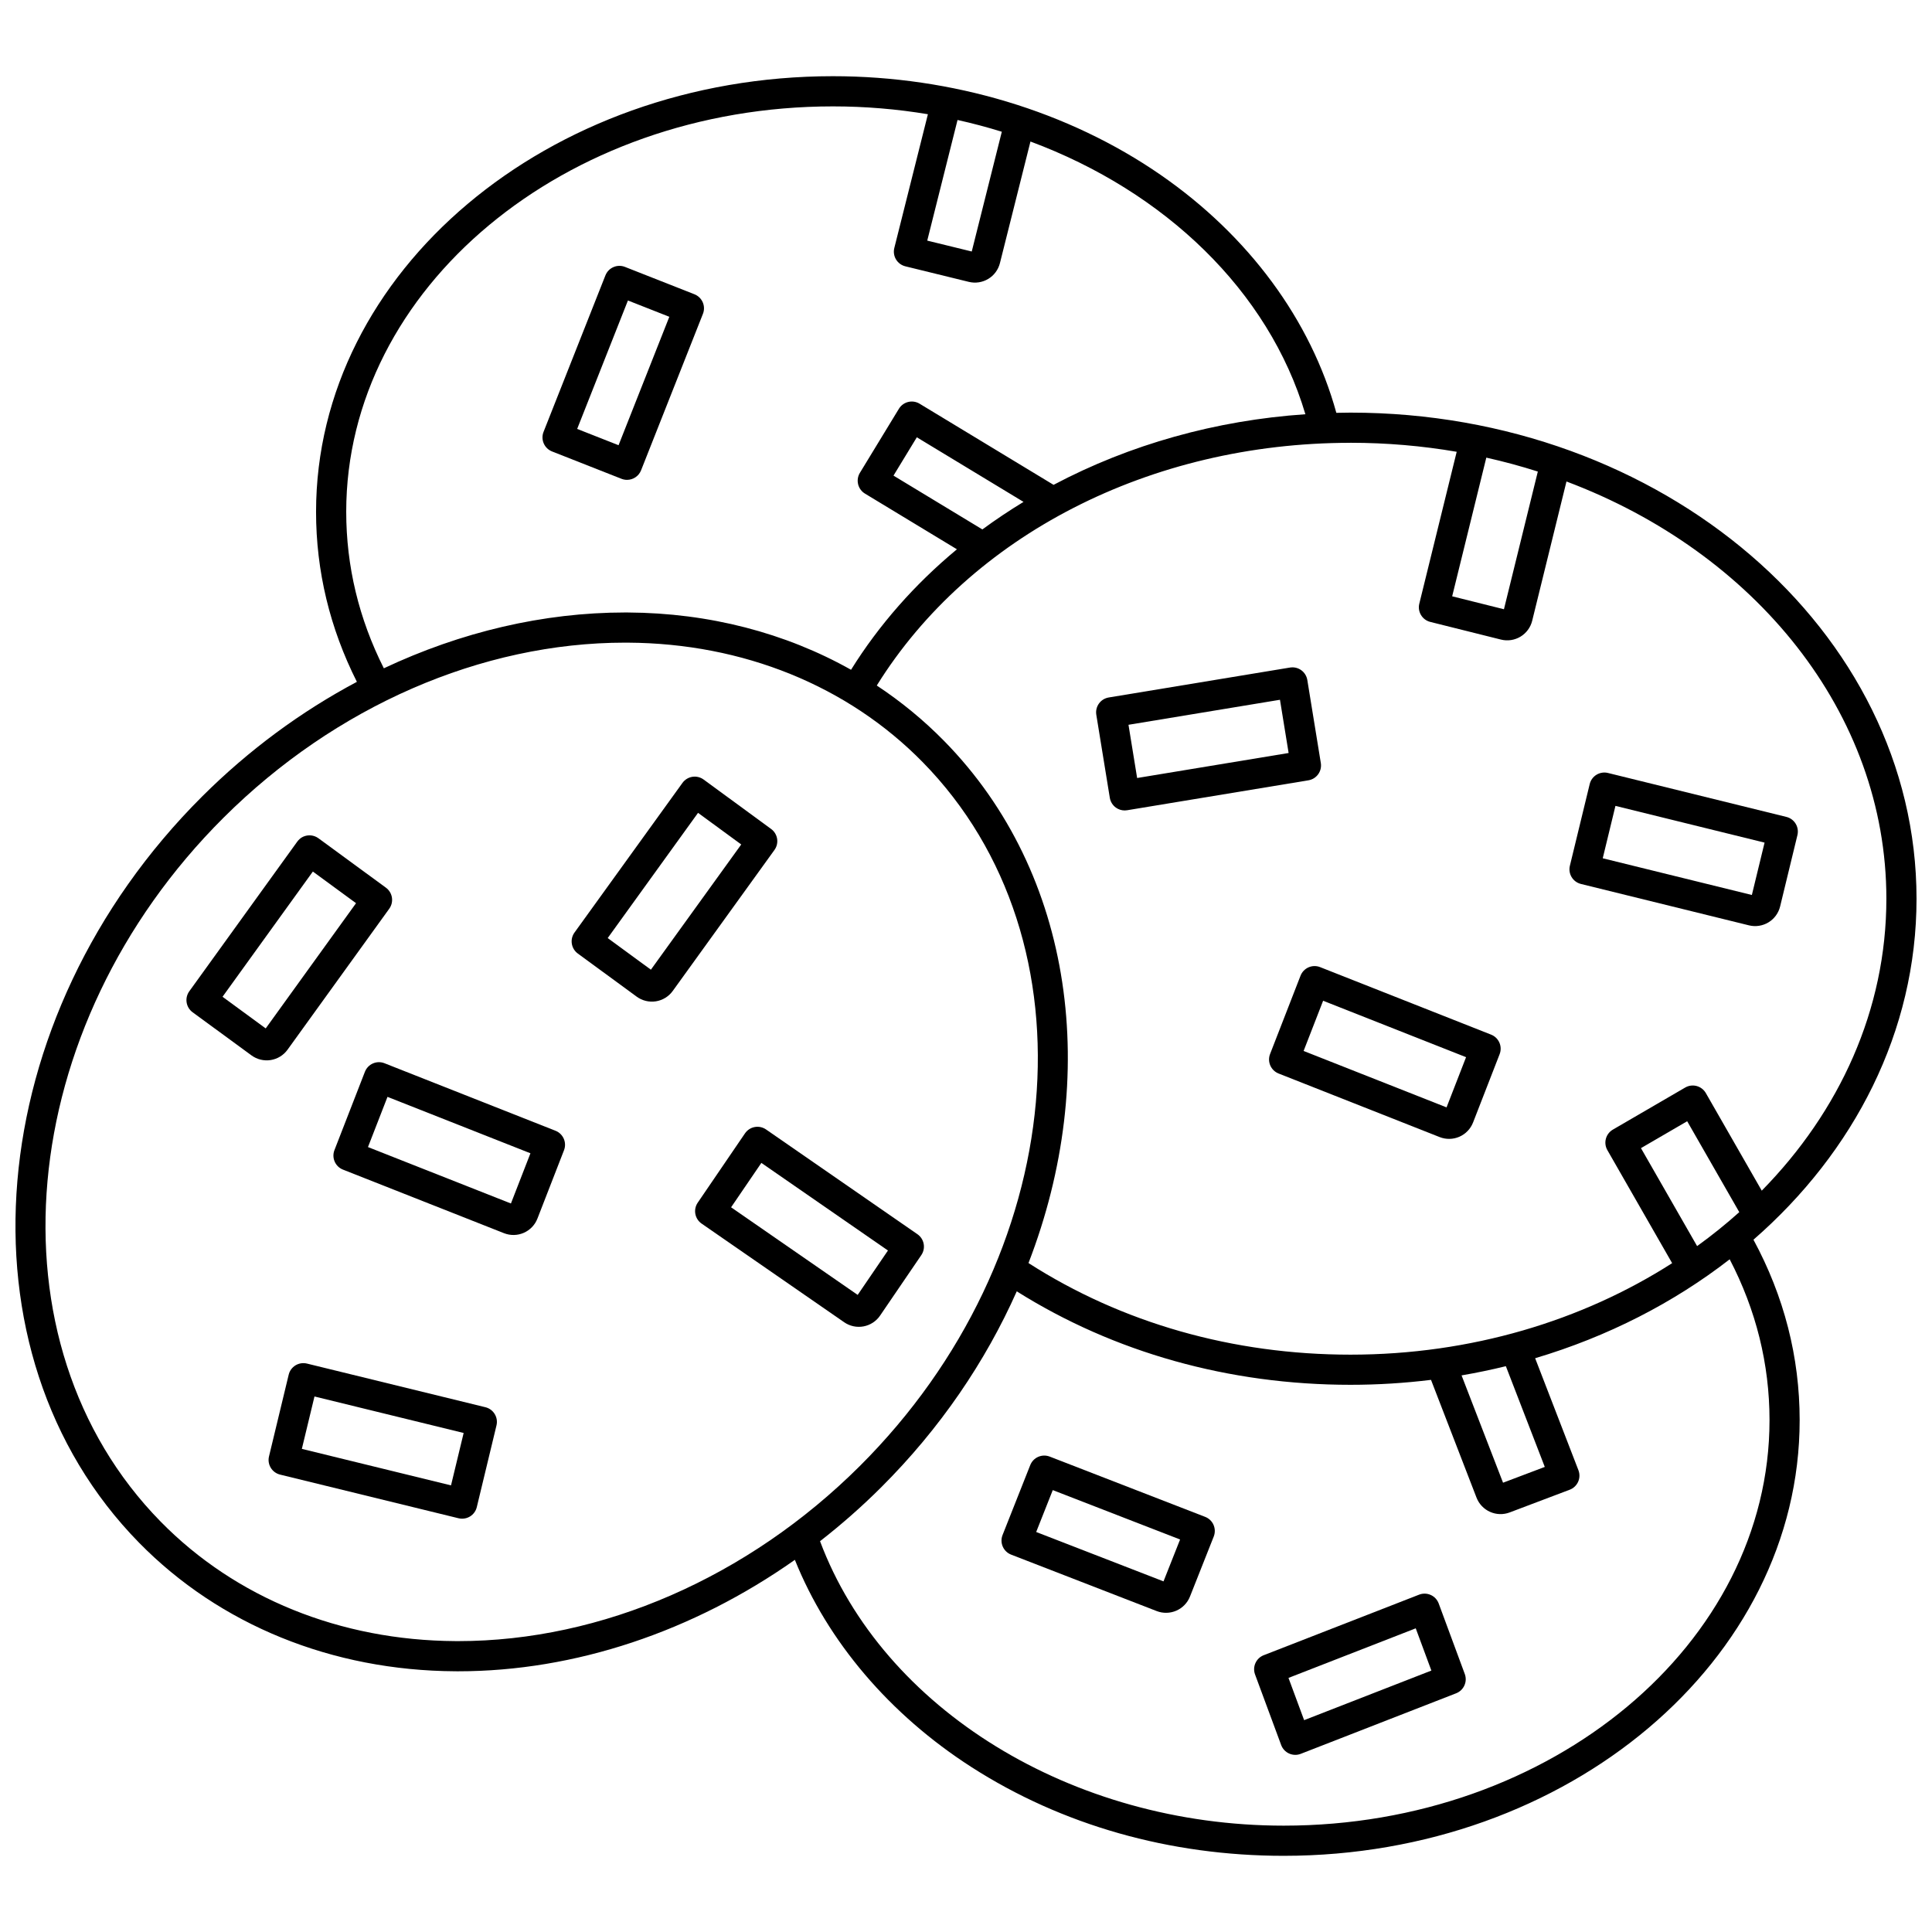 <?xml version="1.0" encoding="UTF-8"?>
<!-- Uploaded to: ICON Repo, www.iconrepo.com, Generator: ICON Repo Mixer Tools -->
<svg width="800px" height="800px" version="1.1" viewBox="144 144 512 512" xmlns="http://www.w3.org/2000/svg">
 <defs>
  <clipPath id="a">
   <path d="m148.09 164h503.81v472h-503.81z"/>
  </clipPath>
 </defs>
 <g clip-path="url(#a)">
  <path d="m651.9 382.17c0-71.031-67.297-128.82-150.01-128.82-1.25 0-2.496 0.031-3.746 0.055-6.789-24.613-23.23-46.918-46.562-63.055-24.383-16.867-55.23-26.156-86.855-26.156-75.527 0-136.97 51.789-136.97 115.45 0 15.668 3.644 30.805 10.82 45.051-14.75 7.84-28.625 18.039-40.965 30.336-58.797 58.574-66.309 147.32-16.742 197.82 21.375 21.777 51.133 33.875 83.785 34.055 0.258 0 0.508 0.004 0.762 0.004 30.938 0 62.258-10.531 89.23-29.535 8.691 21.641 25.129 40.996 46.789 54.914 23.953 15.391 52.57 23.523 82.762 23.523 75.395 0 136.73-51.789 136.73-115.45 0-16.719-4.117-32.793-12.242-47.828 26.707-23.27 43.215-55.191 43.215-90.363zm-100.36-113.2-8.98 36.488-13.719-3.43 9.047-36.75c4.648 1.039 9.203 2.273 13.652 3.691zm-49.652-7.629c9.637 0 19.051 0.824 28.152 2.387l-9.91 40.254c-0.527 2.137 0.777 4.301 2.914 4.832l18.727 4.68c1.758 0.441 3.617 0.16 5.172-0.773 1.551-0.934 2.668-2.449 3.102-4.211l9.086-36.91c49.879 18.766 84.777 61.258 84.777 110.57 0 29.41-12.418 56.395-33.023 77.367l-14.82-25.859c-0.531-0.922-1.406-1.598-2.434-1.871-1.027-0.277-2.125-0.129-3.043 0.406l-19.16 11.145c-1.898 1.105-2.551 3.535-1.457 5.441l17.164 29.953c-23.758 15.215-53.281 24.246-85.242 24.246-31.168 0-60.59-8.398-85.332-24.277 19.035-49.242 12.246-103.11-22.34-138.34-5.441-5.543-11.426-10.457-17.867-14.711 24.727-39.766 72.434-64.32 125.54-64.32zm103.04 203.89c-3.531 3.168-7.262 6.172-11.176 9l-14.879-25.965 12.25-7.125zm-61.859 40.824 10.316 26.695-11.062 4.184-10.992-28.441c3.973-0.684 7.887-1.496 11.738-2.438zm-138.73-221.75-23.555-14.262 6.184-10.156 28.277 17.121c-3.769 2.293-7.41 4.727-10.906 7.297zm5.152-105.39-7.969 31.738-11.793-2.887 8.027-31.969c3.984 0.883 7.898 1.926 11.734 3.117zm-173.74 100.73c0-59.25 57.859-107.45 128.98-107.45 8.578 0 17 0.715 25.172 2.078l-8.902 35.449c-0.258 1.031-0.098 2.125 0.453 3.035s1.438 1.566 2.473 1.82l16.816 4.121c1.754 0.43 3.606 0.148 5.152-0.785 1.547-0.93 2.66-2.438 3.098-4.188l8.09-32.219c35.574 13.234 63.145 39.559 72.859 72.273-23.676 1.609-46.508 7.996-66.734 18.711l-35.504-21.5c-1.883-1.141-4.336-0.543-5.484 1.34l-10.34 16.98c-0.551 0.906-0.719 1.996-0.469 3.027s0.902 1.922 1.812 2.473l24.371 14.758c-11.199 9.297-20.672 20.062-28.059 31.93-17.406-9.789-37.625-15.062-59.102-15.18-0.258 0-0.508-0.004-0.762-0.004-21.672 0-43.527 5.172-63.949 14.793-6.613-13.121-9.969-27.055-9.969-41.461zm29.668 299.27c-0.238 0-0.48 0-0.719-0.004-30.508-0.172-58.254-11.414-78.125-31.664-46.504-47.379-39.02-131.07 16.68-186.56 29.613-29.504 68.355-46.379 106.42-46.379 0.238 0 0.48 0 0.719 0.004 30.508 0.172 58.254 11.414 78.125 31.664 46.504 47.379 39.02 131.07-16.68 186.56-29.617 29.5-68.359 46.379-106.42 46.379zm347.52-58.547c0 59.25-57.754 107.45-128.74 107.45-56.16 0-106.2-30.863-122.88-75.383 5.617-4.375 11.023-9.121 16.16-14.238 15.672-15.613 27.699-33.371 35.973-51.977 25.781 16.207 56.242 24.77 88.445 24.77 7.242 0 14.367-0.453 21.336-1.309l12.059 31.207c0.652 1.684 1.938 3.039 3.586 3.773 1.648 0.738 3.519 0.793 5.203 0.152l15.906-6.016c0.996-0.375 1.801-1.137 2.234-2.106 0.434-0.973 0.461-2.078 0.078-3.07l-11.469-29.676c19.254-5.723 36.742-14.719 51.555-26.215 7 13.457 10.555 27.777 10.555 42.637z"/>
 </g>
 <path d="m438.11 355.42c0.172 1.047 0.75 1.984 1.613 2.606 0.684 0.492 1.5 0.75 2.332 0.75 0.219 0 0.434-0.02 0.652-0.055l48.031-7.93c2.176-0.359 3.648-2.41 3.293-4.586l-3.578-21.996c-0.172-1.047-0.75-1.984-1.613-2.606-0.859-0.617-1.934-0.871-2.984-0.695l-48.031 7.93c-2.176 0.359-3.648 2.41-3.293 4.586zm45.094-25.973 2.293 14.105-40.145 6.629-2.293-14.105z"/>
 <path d="m539.16 418.19-45.316-17.891c-0.988-0.391-2.094-0.371-3.066 0.055-0.973 0.426-1.738 1.223-2.125 2.215l-8.07 20.754c-0.797 2.051 0.211 4.359 2.258 5.168l42.684 16.848c1.688 0.664 3.57 0.633 5.231-0.094 1.66-0.727 2.965-2.086 3.621-3.773l7.043-18.113c0.793-2.051-0.215-4.359-2.258-5.168zm-11.809 19.277-37.883-14.953 5.172-13.305 37.883 14.953z"/>
 <path d="m617.41 360.49-47.281-11.645c-1.027-0.254-2.121-0.086-3.031 0.465s-1.559 1.441-1.809 2.473l-5.254 21.652c-0.52 2.141 0.789 4.297 2.93 4.824l44.531 10.969c1.758 0.434 3.617 0.148 5.168-0.793 1.551-0.941 2.66-2.461 3.086-4.219l4.586-18.898c0.52-2.144-0.789-4.305-2.926-4.828zm-9.148 20.691-39.52-9.73 3.367-13.883 39.52 9.734z"/>
 <path d="m465.6 548.11c-0.426-0.977-1.227-1.742-2.219-2.125l-41.195-15.973c-2.051-0.793-4.352 0.215-5.16 2.254l-7.336 18.531c-0.391 0.988-0.371 2.098 0.055 3.07 0.426 0.977 1.227 1.742 2.219 2.125l38.57 14.957c1.68 0.652 3.555 0.613 5.207-0.109 1.652-0.723 2.953-2.066 3.617-3.746l6.301-15.91c0.387-0.992 0.367-2.098-0.059-3.074zm-13.258 14.969-33.742-13.086 4.394-11.098 33.742 13.086z"/>
 <path d="m525.27 568.94c-0.371-1.008-1.133-1.82-2.109-2.258-0.977-0.441-2.09-0.469-3.09-0.078l-41.172 16.043c-2.031 0.793-3.055 3.066-2.297 5.109l6.918 18.691c0.371 1.008 1.133 1.82 2.109 2.258 0.52 0.234 1.078 0.352 1.637 0.352 0.492 0 0.984-0.09 1.449-0.273l41.172-16.043c2.031-0.793 3.055-3.066 2.297-5.109zm-35.664 30.918-4.144-11.195 33.723-13.141 4.144 11.195z"/>
 <path d="m313.89 268.64 16.395-41.469c0.391-0.984 0.371-2.09-0.051-3.059-0.422-0.973-1.215-1.738-2.203-2.129l-18.406-7.25c-2.051-0.809-4.371 0.199-5.184 2.25l-16.395 41.469c-0.391 0.984-0.371 2.09 0.051 3.059 0.422 0.973 1.215 1.738 2.203 2.129l18.406 7.25c0.48 0.188 0.977 0.277 1.465 0.277 1.594 0 3.098-0.957 3.719-2.527zm-5.965-6.652-10.969-4.32 13.453-34.035 10.969 4.32z"/>
 <path d="m291.21 443.66-45.316-17.891c-0.988-0.391-2.094-0.371-3.066 0.055-0.977 0.426-1.738 1.223-2.125 2.215l-8.07 20.754c-0.797 2.051 0.211 4.359 2.258 5.168l42.68 16.848c1.688 0.664 3.57 0.633 5.231-0.094 1.66-0.727 2.965-2.086 3.621-3.773l7.043-18.113c0.801-2.051-0.207-4.359-2.254-5.168zm-11.809 19.277-37.883-14.953 5.172-13.305 37.883 14.953z"/>
 <path d="m246.28 379.25-17.895-13.105c-1.156-0.844-2.699-1.02-4.059-0.402-0.648 0.293-1.188 0.793-1.602 1.371l-28.559 39.586c-1.285 1.781-0.891 4.266 0.879 5.562l15.605 11.43c1.465 1.07 3.297 1.516 5.09 1.234 1.793-0.285 3.398-1.27 4.461-2.742l26.957-37.363c1.285-1.785 0.895-4.269-0.879-5.57zm-31.863 37.289-11.445-8.383 23.938-33.184 11.445 8.383z"/>
 <path d="m348.36 363.69-17.895-13.105c-0.859-0.629-1.934-0.887-2.984-0.723-1.051 0.168-1.992 0.746-2.617 1.609l-28.617 39.664c-1.285 1.781-0.891 4.266 0.879 5.562l15.605 11.43c1.465 1.07 3.297 1.516 5.09 1.234 1.793-0.285 3.398-1.27 4.461-2.742l26.957-37.367c1.285-1.781 0.891-4.266-0.879-5.562zm-31.867 37.289-11.445-8.383 23.941-33.184 11.445 8.383z"/>
 <path d="m272.64 516.93-47.297-11.57c-1.031-0.25-2.121-0.082-3.031 0.469-0.906 0.555-1.559 1.445-1.805 2.477l-5.219 21.66c-0.516 2.141 0.797 4.297 2.938 4.82l47.297 11.57c0.312 0.074 0.633 0.113 0.949 0.113 0.727 0 1.449-0.199 2.078-0.582 0.906-0.555 1.559-1.445 1.805-2.477l5.219-21.66c0.516-2.141-0.793-4.293-2.934-4.82zm-9.117 20.711-39.531-9.672 3.348-13.887 39.531 9.672z"/>
 <path d="m387.13 471.08-40.121-27.762c-0.875-0.605-1.957-0.836-3.004-0.645-1.047 0.195-1.973 0.797-2.574 1.68l-12.527 18.371c-1.238 1.816-0.777 4.289 1.027 5.539l37.789 26.148c1.492 1.031 3.336 1.43 5.121 1.098s3.363-1.359 4.387-2.859l10.926-16.027c1.242-1.82 0.781-4.293-1.023-5.543zm-15.836 16.082-33.547-23.215 8.023-11.766 33.547 23.215z"/>
</svg>
